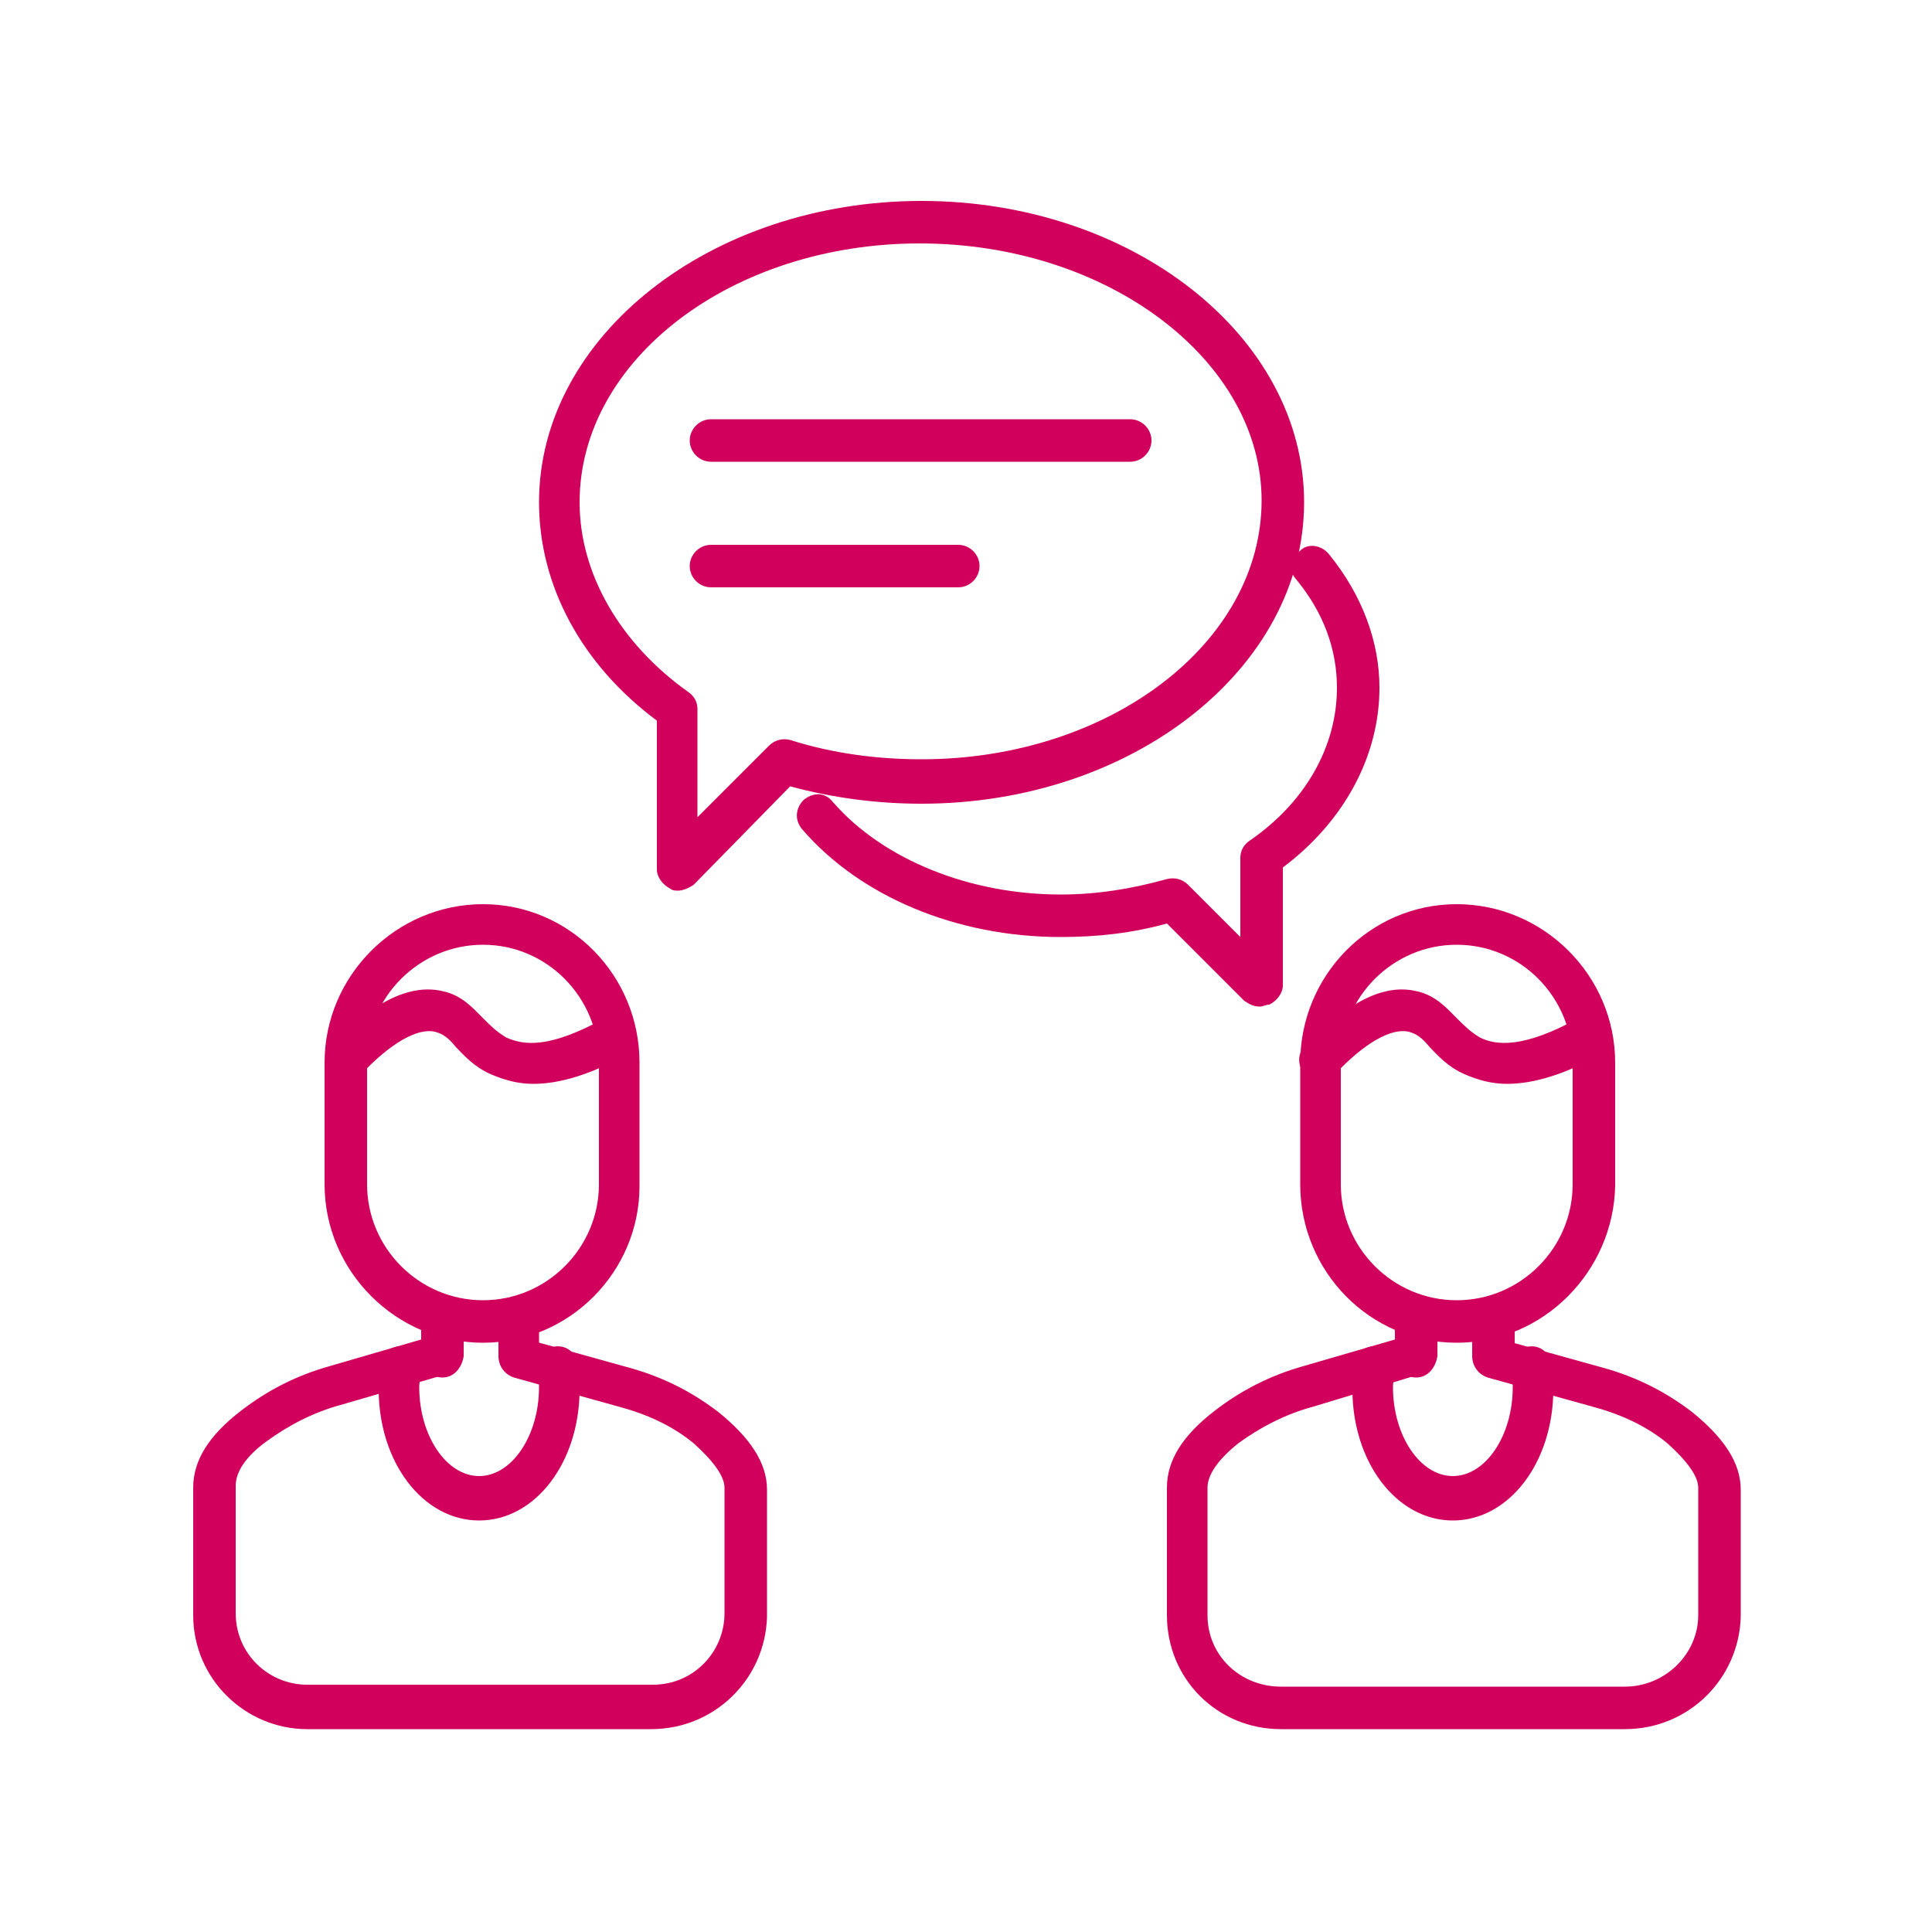 <?xml version="1.0" encoding="utf-8"?>
<!-- Generator: Adobe Illustrator 24.0.0, SVG Export Plug-In . SVG Version: 6.00 Build 0)  -->
<svg version="1.1" id="Layer_1" xmlns="http://www.w3.org/2000/svg" xmlns:xlink="http://www.w3.org/1999/xlink" x="0px" y="0px"
	 width="100px" height="100px" viewBox="0 0 100 100" style="enable-background:new 0 0 100 100;" xml:space="preserve">
<style type="text/css">
	.st0{fill:#D1005D;}
	.st1{fill:#D1005D;stroke:#000000;stroke-width:2;stroke-linecap:round;stroke-linejoin:round;stroke-miterlimit:10;}
</style>
<g>
	<g>
		<path class="st0" d="M25,69.5c-4.5,0-8.2-3.7-8.2-8.2V55c0-4.5,3.7-8.2,8.2-8.2c4.5,0,8.1,3.7,8.1,8.2v6.4
			C33.1,65.8,29.5,69.5,25,69.5z M25,48.9c-3.3,0-6,2.7-6,6v6.4c0,3.3,2.7,6,6,6c3.3,0,6-2.7,6-6V55C31,51.6,28.3,48.9,25,48.9z"/>
		<path class="st0" d="M33.7,89.5H15.9c-3.2,0-5.9-2.6-5.9-5.9V77c0-1.4,0.8-2.7,2.5-4c1.3-1,2.8-1.8,4.6-2.3l5.5-1.6
			c0.6-0.2,1.2,0.2,1.3,0.7c0.2,0.6-0.2,1.2-0.7,1.3l-5.5,1.6c-1.5,0.4-2.8,1.1-3.9,1.9c-1.1,0.8-1.6,1.6-1.6,2.3v6.6
			c0,2.1,1.7,3.7,3.7,3.7h17.9c2.1,0,3.7-1.7,3.7-3.7V77c0-0.6-0.6-1.4-1.6-2.3c-1.1-0.9-2.4-1.5-3.9-1.9l-5.4-1.5
			c-0.6-0.2-0.9-0.8-0.7-1.3c0.2-0.6,0.7-0.9,1.3-0.7l5.4,1.5c1.8,0.5,3.3,1.3,4.6,2.3c1.6,1.3,2.5,2.6,2.5,4v6.6
			C39.6,86.9,37,89.5,33.7,89.5z"/>
		<path class="st0" d="M22.9,71.3c-0.6,0-1.1-0.5-1.1-1.1v-1.8c0-0.6,0.5-1.1,1.1-1.1c0.6,0,1.1,0.5,1.1,1.1v1.8
			C23.9,70.8,23.5,71.3,22.9,71.3z"/>
		<path class="st0" d="M26.9,71.3c-0.6,0-1.1-0.5-1.1-1.1v-1.9c0-0.6,0.5-1.1,1.1-1.1c0.6,0,1,0.5,1,1.1v1.9
			C27.9,70.9,27.5,71.3,26.9,71.3z"/>
		<path class="st0" d="M24.8,78.7c-2.9,0-5.2-3-5.2-6.8c0-0.4,0-0.8,0.1-1.3c0.1-0.6,0.6-1,1.2-0.9c0.6,0.1,1,0.6,0.9,1.2
			c0,0.3-0.1,0.6-0.1,0.9c0,2.5,1.4,4.6,3.1,4.6c1.7,0,3.1-2.1,3.1-4.6c0-0.3,0-0.6-0.1-0.9c-0.1-0.6,0.3-1.1,0.9-1.2
			c0.6-0.1,1.1,0.3,1.2,0.9c0.1,0.4,0.1,0.8,0.1,1.3C30,75.7,27.7,78.7,24.8,78.7z"/>
		<path class="st0" d="M27.6,56.1c-0.8,0-1.5-0.2-2.2-0.5c-0.9-0.4-1.4-1-1.8-1.4c-0.4-0.5-0.7-0.7-1.1-0.8
			c-0.9-0.2-2.3,0.6-3.8,2.2c-0.4,0.4-1.1,0.5-1.5,0.1c-0.4-0.4-0.5-1.1-0.1-1.5c2.1-2.3,4.1-3.3,5.8-2.9c1,0.2,1.6,0.9,2.1,1.4
			c0.4,0.4,0.7,0.7,1.2,1c0.9,0.4,2.2,0.6,5.1-1c0.5-0.3,1.2-0.1,1.5,0.4c0.3,0.5,0.1,1.2-0.4,1.5C30.6,55.6,29,56.1,27.6,56.1z"/>
	</g>
	<g>
		<path class="st0" d="M75.4,69.5c-4.5,0-8.1-3.7-8.1-8.2V55c0-4.5,3.6-8.2,8.1-8.2c4.5,0,8.2,3.7,8.2,8.2v6.4
			C83.5,65.8,79.9,69.5,75.4,69.5z M75.4,48.9c-3.3,0-6,2.7-6,6v6.4c0,3.3,2.7,6,6,6c3.3,0,6-2.7,6-6V55
			C81.4,51.6,78.7,48.9,75.4,48.9z"/>
		<path class="st0" d="M84.1,89.5H66.3c-3.3,0-5.9-2.6-5.9-5.9V77c0-1.4,0.8-2.7,2.5-4c1.3-1,2.8-1.8,4.6-2.3l5.5-1.6
			c0.6-0.2,1.1,0.2,1.3,0.7c0.1,0.6-0.2,1.2-0.7,1.3L68,72.8c-1.5,0.4-2.8,1.1-3.9,1.9c-1,0.8-1.6,1.6-1.6,2.3v6.6
			c0,2.1,1.7,3.7,3.8,3.7h17.8c2.1,0,3.8-1.7,3.8-3.7V77c0-0.6-0.6-1.4-1.6-2.3c-1.1-0.9-2.4-1.5-3.9-1.9L77,71.3
			c-0.6-0.2-0.9-0.8-0.7-1.3c0.2-0.6,0.7-0.9,1.3-0.7l5.4,1.5c1.8,0.5,3.3,1.3,4.6,2.3c1.6,1.3,2.5,2.6,2.5,4v6.6
			C90,86.9,87.4,89.5,84.1,89.5z"/>
		<path class="st0" d="M73.3,71.3c-0.6,0-1.1-0.5-1.1-1.1v-1.8c0-0.6,0.5-1.1,1.1-1.1c0.6,0,1.1,0.5,1.1,1.1v1.8
			C74.3,70.8,73.9,71.3,73.3,71.3z"/>
		<path class="st0" d="M77.3,71.3c-0.6,0-1.1-0.5-1.1-1.1v-1.9c0-0.6,0.5-1.1,1.1-1.1c0.6,0,1.1,0.5,1.1,1.1v1.9
			C78.3,70.9,77.9,71.3,77.3,71.3z"/>
		<path class="st0" d="M75.2,78.7c-2.9,0-5.2-3-5.2-6.8c0-0.4,0-0.8,0.1-1.3c0.1-0.6,0.6-1,1.2-0.9c0.6,0.1,1,0.6,0.9,1.2
			c0,0.3-0.1,0.6-0.1,0.9c0,2.5,1.4,4.6,3.1,4.6c1.7,0,3.1-2.1,3.1-4.6c0-0.3,0-0.6-0.1-0.9c-0.1-0.6,0.3-1.1,0.9-1.2
			c0.6-0.1,1.1,0.3,1.2,0.9c0.1,0.4,0.1,0.8,0.1,1.3C80.4,75.7,78.1,78.7,75.2,78.7z"/>
		<path class="st0" d="M78,56.1c-0.8,0-1.5-0.2-2.2-0.5c-0.9-0.4-1.4-1-1.8-1.4c-0.4-0.5-0.7-0.7-1.1-0.8c-0.9-0.2-2.3,0.6-3.8,2.2
			c-0.4,0.4-1.1,0.5-1.5,0.1c-0.4-0.4-0.5-1.1-0.1-1.5c2.2-2.3,4.1-3.3,5.8-2.9c1,0.2,1.6,0.9,2.1,1.4c0.4,0.4,0.7,0.7,1.2,1
			c0.8,0.4,2.2,0.6,5.1-1c0.5-0.3,1.2-0.1,1.5,0.4c0.3,0.5,0.1,1.2-0.4,1.5C81,55.6,79.4,56.1,78,56.1z"/>
	</g>
	<g>
		<g>
			<g>
				<path class="st0" d="M58.5,23.9H36.8c-0.6,0-1.1-0.5-1.1-1.1c0-0.6,0.5-1.1,1.1-1.1h21.7c0.6,0,1.1,0.5,1.1,1.1
					C59.6,23.4,59.1,23.9,58.5,23.9z"/>
				<path class="st0" d="M49.6,30.4H36.8c-0.6,0-1.1-0.5-1.1-1.1s0.5-1.1,1.1-1.1h12.8c0.6,0,1.1,0.5,1.1,1.1S50.2,30.4,49.6,30.4z"
					/>
			</g>
			<path class="st0" d="M35.1,46.1c-0.1,0-0.3,0-0.4-0.1c-0.4-0.2-0.7-0.6-0.7-1v-7.7c-3.9-2.9-6.1-7-6.1-11.3
				c0-8.6,8.9-15.6,19.8-15.6c10.9,0,19.8,7,19.8,15.6c0,8.6-8.9,15.6-19.8,15.6c-2.3,0-4.6-0.3-6.8-0.9l-5,5.1
				C35.6,46,35.3,46.1,35.1,46.1z M47.6,12.6c-9.7,0-17.6,6-17.6,13.4c0,3.7,2.1,7.3,5.6,9.8c0.3,0.2,0.5,0.5,0.5,0.9v5.6l3.7-3.7
				c0.3-0.3,0.7-0.4,1.1-0.3c2.2,0.7,4.5,1,6.8,1c9.7,0,17.6-6,17.6-13.4C65.3,18.7,57.4,12.6,47.6,12.6z"/>
		</g>
		<g>
			<path class="st0" d="M65.2,52.1c-0.3,0-0.5-0.1-0.8-0.3l-4-4c-1.8,0.5-3.6,0.7-5.5,0.7c-5.4,0-10.4-2.1-13.4-5.6
				c-0.4-0.5-0.3-1.1,0.1-1.5c0.5-0.4,1.1-0.4,1.5,0.1c2.6,3,7.1,4.8,11.8,4.8c1.9,0,3.7-0.3,5.5-0.8c0.4-0.1,0.8,0,1.1,0.3l2.7,2.7
				v-4.1c0-0.4,0.2-0.7,0.5-0.9c2.9-2,4.5-4.9,4.5-7.9c0-2-0.7-3.9-2.1-5.6c-0.4-0.4-0.3-1.1,0.2-1.5c0.4-0.4,1.1-0.3,1.5,0.2
				c1.7,2.1,2.6,4.5,2.6,6.9c0,3.5-1.8,6.9-5,9.3V51c0,0.4-0.3,0.8-0.7,1C65.5,52,65.4,52.1,65.2,52.1z"/>
		</g>
	</g>
</g>
</svg>
